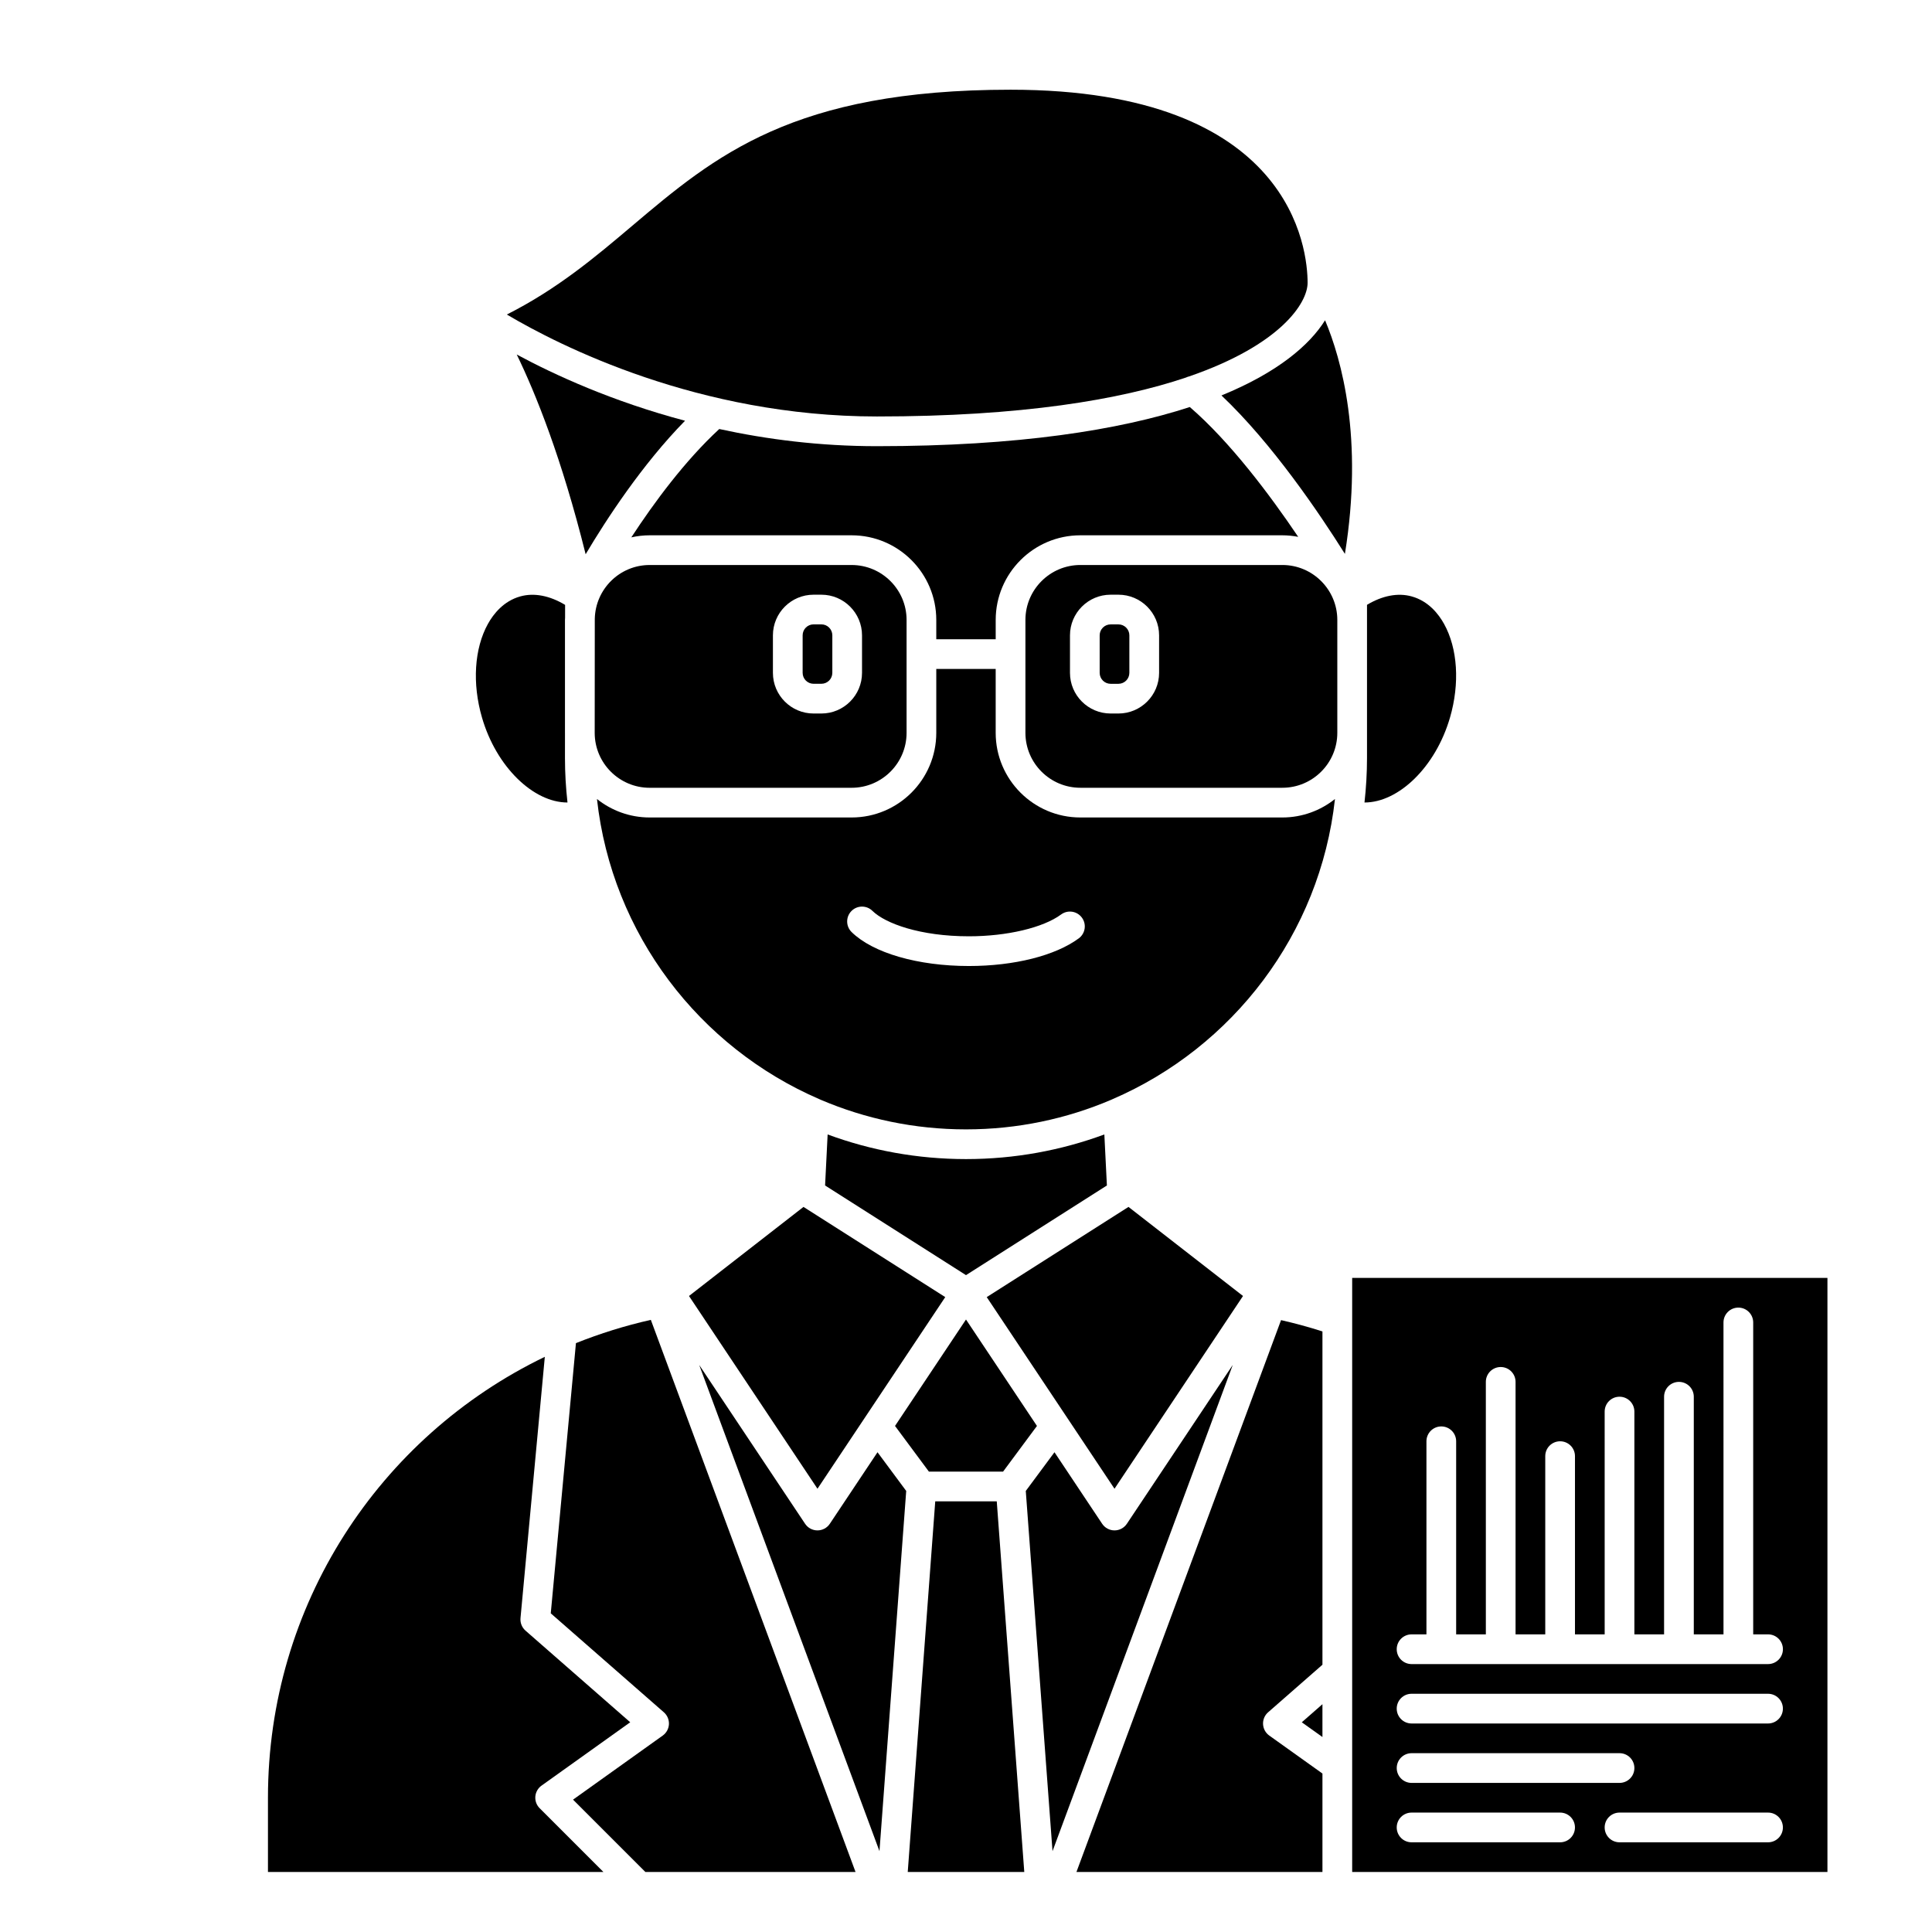 <?xml version="1.0" encoding="UTF-8"?>
<!-- Uploaded to: SVG Repo, www.svgrepo.com, Generator: SVG Repo Mixer Tools -->
<svg fill="#000000" width="800px" height="800px" version="1.1" viewBox="144 144 512 512" xmlns="http://www.w3.org/2000/svg">
 <g>
  <path d="m381.19 521.89 8.98 12.105h19.656l8.977-12.105-18.805-28.207z"/>
  <path d="m473.41 487.45-30.348-23.605-37.566 23.902 33.859 50.785z"/>
  <path d="m296.63 499.94-6.672 71.609 29.973 26.227c0.906 0.793 1.398 1.957 1.344 3.156-0.062 1.203-0.664 2.309-1.645 3.012l-23.77 16.98 19.176 19.172h55.691l-54.25-146.32c-6.856 1.547-13.484 3.625-19.848 6.168z"/>
  <path d="m285.87 620.09c0.094-1.152 0.695-2.207 1.637-2.879l23.508-16.793-27.746-24.277c-0.953-0.836-1.445-2.07-1.332-3.328l6.445-69.242c-44.02 21.242-73.371 65.953-73.371 116.84v19.68h88.898l-16.898-16.898c-0.82-0.816-1.234-1.949-1.141-3.102z"/>
  <path d="m400 451.17c-12.883 0-25.23-2.305-36.668-6.527l-0.676 13.52 37.344 23.762 37.34-23.762-0.676-13.52c-11.434 4.219-23.781 6.527-36.664 6.527z"/>
  <path d="m363.91 547.82c-0.734 1.094-1.961 1.75-3.277 1.75-1.316 0-2.543-0.656-3.273-1.75l-28.062-42.09 47.77 128.85 7.086-95.465-7.606-10.258z"/>
  <path d="m326.59 487.45 34.051 51.082 33.859-50.785-37.566-23.902z"/>
  <path d="m280.94 237.95c5.074 10.453 11.914 27.457 18.262 52.93 5.469-9.207 14.969-23.789 26.34-35.379-19.258-5.113-34.59-12.152-44.602-17.551z"/>
  <path d="m458.32 244.04c0.27-0.148 0.559-0.211 0.852-0.297 24.23-8.359 31.355-19.461 31.355-24.801 0-8.547-3.793-51.168-78.719-51.168-57.613 0-78.32 17.512-100.25 36.051-9.758 8.254-19.805 16.746-33.242 23.527 13.832 8.195 50.754 27.016 98.07 27.016 38.371 0 64.477-4.453 81.938-10.328z"/>
  <path d="m528.26 334.18c2.633-9.047 2.047-18.332-1.574-24.848-1.461-2.633-4.133-6.031-8.551-7.269-3.695-1.043-7.852-0.188-11.863 2.223v40.609c0 3.984-0.238 7.906-0.668 11.777 9.031 0.012 18.848-9.406 22.656-22.492z"/>
  <path d="m294.39 356.67c-0.43-3.871-0.668-7.793-0.668-11.777l0.004-6.59c0-0.035-0.004-0.07-0.004-0.102v-29.914c0-0.195 0.023-0.391 0.031-0.586l0.004-3.402c-4.023-2.426-8.191-3.285-11.895-2.242-4.418 1.238-7.09 4.637-8.551 7.269-3.621 6.519-4.207 15.809-1.574 24.848 3.805 13.086 13.637 22.504 22.652 22.496z"/>
  <path d="m407.87 313.41v-5.117c0-12.371 10.062-22.434 22.434-22.434h53.531c1.438 0 2.836 0.148 4.203 0.41-7.543-11.18-18.09-25.234-28.73-34.402-18.727 6.098-45.457 10.375-82.926 10.375-15.133 0-29.152-1.801-41.77-4.547-9.094 8.395-17.297 19.512-23.305 28.707 1.566-0.348 3.188-0.543 4.852-0.543h53.531c12.375 0 22.434 10.062 22.434 22.434v5.117z"/>
  <path d="m391.85 541.87-7.289 98.223h30.883l-7.293-98.223z"/>
  <path d="m359.6 325.21h2.074c1.605 0 2.902-1.305 2.902-2.902v-9.941c0-1.598-1.297-2.902-2.898-2.902h-2.074c-1.602 0-2.898 1.305-2.898 2.902v9.941c0 1.598 1.297 2.902 2.894 2.902z"/>
  <path d="m316.16 352.77h53.531c8.031 0 14.562-6.535 14.562-14.562v-29.914c0-8.035-6.535-14.562-14.562-14.562h-53.531c-7.93 0-14.375 6.379-14.535 14.273l-0.023 30.258c0.031 8.004 6.551 14.508 14.559 14.508zm32.672-40.395c0-5.941 4.832-10.773 10.766-10.773h2.074c5.941 0 10.773 4.832 10.773 10.773v9.941c0 5.941-4.832 10.773-10.77 10.773h-2.074c-5.938 0-10.77-4.832-10.77-10.773z"/>
  <path d="m442.63 547.82c-0.73 1.094-1.961 1.75-3.273 1.75-1.316 0-2.543-0.656-3.273-1.75l-12.637-18.961-7.606 10.258 7.086 95.465 47.766-128.86z"/>
  <path d="m483.84 293.73h-53.531c-8.031 0-14.562 6.535-14.562 14.562v29.914c0 8.035 6.535 14.562 14.562 14.562h53.531c8.031 0 14.562-6.535 14.562-14.562v-29.914c0-8.027-6.535-14.562-14.562-14.562zm-32.668 28.586c0 5.941-4.836 10.773-10.77 10.773h-2.074c-5.941 0-10.773-4.832-10.773-10.773v-9.941c0-5.941 4.832-10.773 10.77-10.773h2.074c5.938 0 10.773 4.832 10.773 10.773z"/>
  <path d="m467.7 248.8c13.402 12.672 25.898 31.125 32.715 41.988 4.957-30.688-0.895-51.527-5.258-61.91-4.129 6.606-12.617 13.863-27.457 19.922z"/>
  <path d="m440.4 309.47h-2.074c-1.602 0-2.902 1.305-2.902 2.902v9.941c0 1.598 1.301 2.902 2.898 2.902h2.074c1.602 0 2.898-1.305 2.898-2.902v-9.941c0-1.598-1.297-2.902-2.894-2.902z"/>
  <path d="m494.46 604.33v-8.699l-5.473 4.793z"/>
  <path d="m502.34 482.66v157.44h125.95v-157.44zm55.102 149.57h-39.359c-2.176 0-3.938-1.758-3.938-3.938 0-2.176 1.758-3.938 3.938-3.938h39.359c2.176 0 3.938 1.758 3.938 3.938 0 2.18-1.758 3.938-3.938 3.938zm-43.293-19.68c0-2.176 1.758-3.938 3.938-3.938h55.105c2.176 0 3.938 1.758 3.938 3.938 0 2.176-1.758 3.938-3.938 3.938h-55.109c-2.176 0-3.934-1.762-3.934-3.938zm98.398 19.68h-39.359c-2.176 0-3.938-1.758-3.938-3.938 0-2.176 1.758-3.938 3.938-3.938h39.359c2.176 0 3.938 1.758 3.938 3.938 0 2.18-1.762 3.938-3.938 3.938zm0-31.488h-94.465c-2.176 0-3.938-1.758-3.938-3.938 0-2.176 1.758-3.938 3.938-3.938h94.465c2.176 0 3.938 1.758 3.938 3.938s-1.762 3.938-3.938 3.938zm0-15.742h-94.465c-2.176 0-3.938-1.758-3.938-3.938 0-2.176 1.758-3.938 3.938-3.938h3.938v-51.168c0-2.176 1.758-3.938 3.938-3.938 2.176 0 3.938 1.758 3.938 3.938v51.168h7.871l-0.004-66.91c0-2.176 1.758-3.938 3.938-3.938 2.176 0 3.938 1.758 3.938 3.938v66.914h7.871v-47.234c0-2.176 1.758-3.938 3.938-3.938 2.176 0 3.938 1.758 3.938 3.938v47.23h7.871l-0.004-59.039c0-2.176 1.758-3.938 3.938-3.938 2.176 0 3.938 1.758 3.938 3.938v59.039h7.871v-62.973c0-2.176 1.758-3.938 3.938-3.938 2.176 0 3.938 1.758 3.938 3.938v62.977h7.871l-0.004-82.66c0-2.176 1.758-3.938 3.938-3.938 2.176 0 3.938 1.758 3.938 3.938v82.656h3.938c2.176 0 3.938 1.758 3.938 3.938-0.004 2.176-1.766 3.938-3.941 3.938z"/>
  <path d="m429.27 640.09h65.191v-26.086l-14.094-10.066c-0.98-0.699-1.582-1.805-1.645-3.012-0.059-1.199 0.434-2.367 1.344-3.156l14.395-12.602v-88.324c-3.609-1.164-7.266-2.152-10.969-3z"/>
  <path d="m430.3 360.64c-12.375 0-22.434-10.062-22.434-22.434v-16.926h-15.742v16.926c0 12.371-10.062 22.434-22.434 22.434h-53.535c-5.273 0-10.121-1.844-13.953-4.894 3.945 35.781 27.145 65.844 58.984 79.566 0.109 0.047 0.215 0.09 0.324 0.145 11.828 5.043 24.832 7.84 38.484 7.84 13.641 0 26.648-2.793 38.465-7.836 0.113-0.062 0.23-0.109 0.355-0.16 31.836-13.727 55.027-43.781 58.965-79.555-3.832 3.055-8.676 4.894-13.949 4.894zm-0.418 32.035c-6.219 4.586-17.102 7.328-29.109 7.328-13.52 0-25.43-3.449-31.086-8.996-1.555-1.523-1.574-4.016-0.055-5.566 1.52-1.555 4.019-1.578 5.566-0.055 3.422 3.356 12.66 6.742 25.574 6.742 10.078 0 19.668-2.269 24.434-5.785 1.75-1.289 4.211-0.918 5.504 0.832 1.293 1.746 0.922 4.215-0.828 5.5z"/>
 </g>
</svg>
